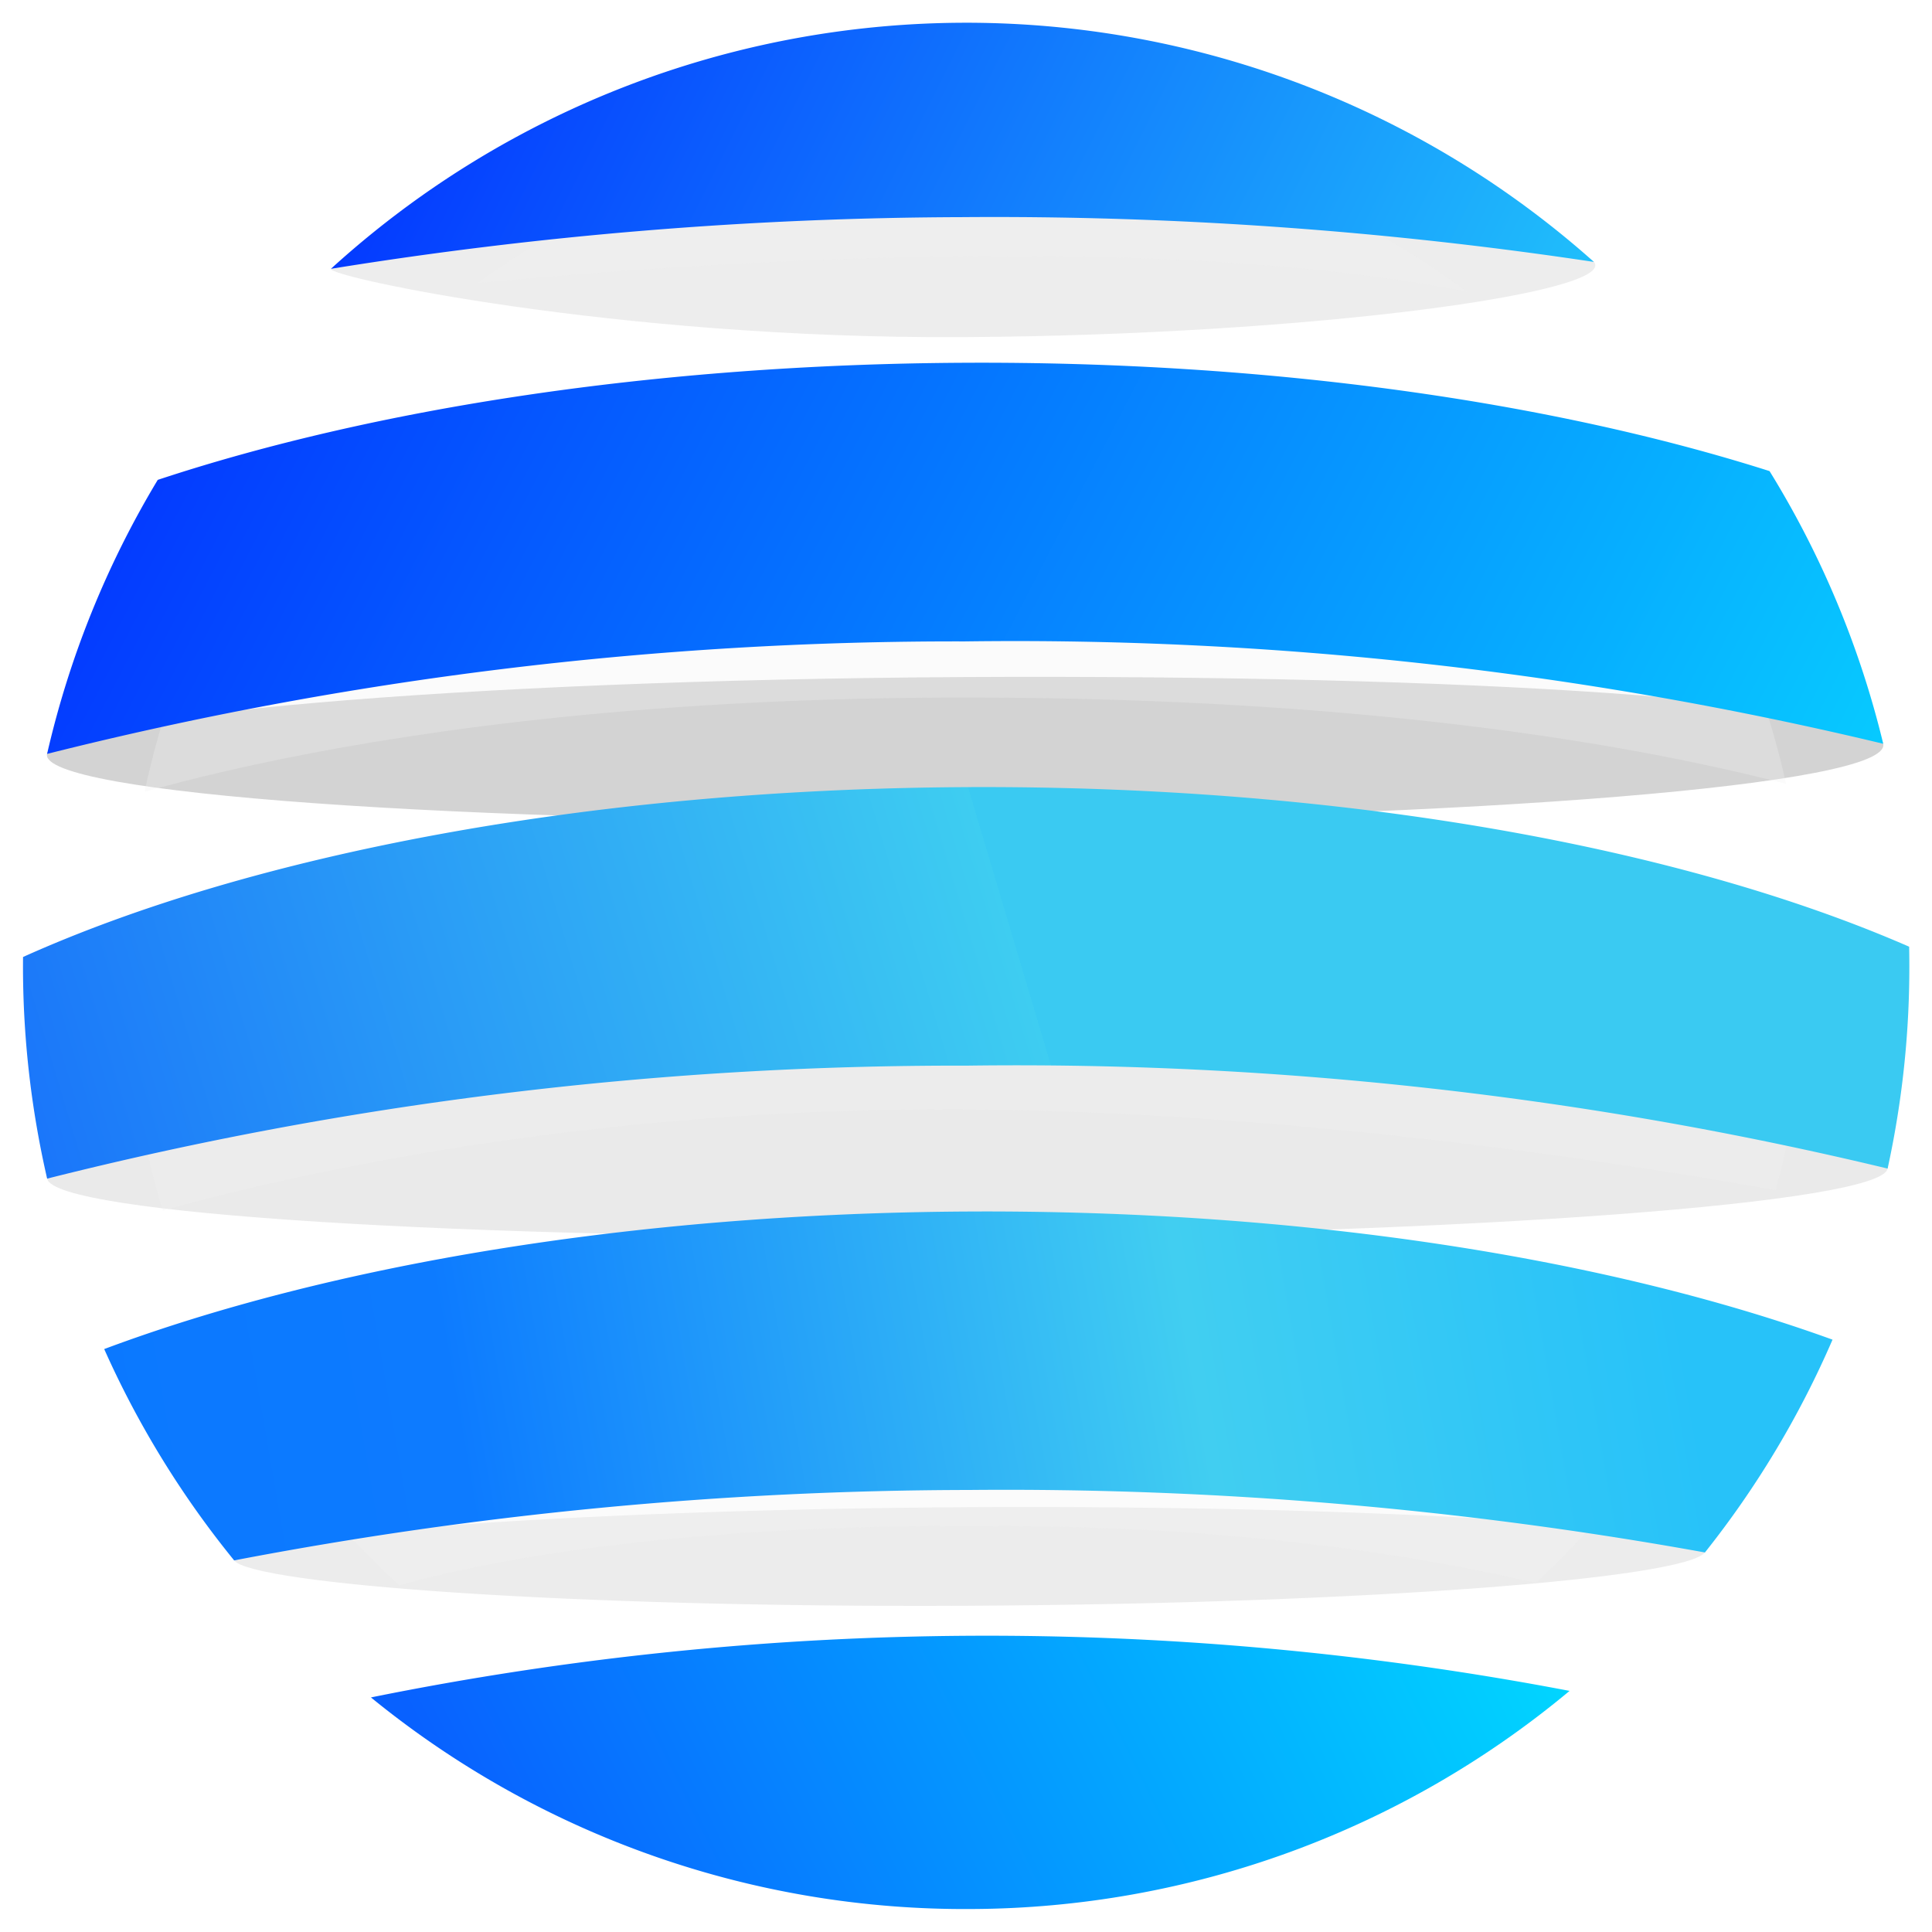 <svg xmlns="http://www.w3.org/2000/svg" xmlns:xlink="http://www.w3.org/1999/xlink" width="83.939" height="83.938" viewBox="0 0 83.939 83.938">
  <defs>
    <clipPath id="clip-path">
      <rect id="Rectangle_13" data-name="Rectangle 13" width="83.939" height="83.938" transform="translate(13 13)" fill="none"/>
    </clipPath>
    <clipPath id="clip-path-2">
      <path id="Path_191" data-name="Path 191" d="M20.047,3.926A36.488,36.488,0,1,1,3.928,52.949,36.488,36.488,0,0,1,20.047,3.926Z" opacity="0.1"/>
    </clipPath>
    <linearGradient id="linear-gradient" x1="0.036" y1="0.939" x2="1.188" y2="0.139" gradientUnits="objectBoundingBox">
      <stop offset="0" stop-color="#0861ff"/>
      <stop offset="1" stop-color="#00dcff"/>
    </linearGradient>
    <linearGradient id="linear-gradient-2" x1="-0.064" y1="0.783" x2="1.015" y2="0.31" gradientUnits="objectBoundingBox">
      <stop offset="0" stop-color="#0b78ff"/>
      <stop offset="0.237" stop-color="#0d7bff"/>
      <stop offset="0.695" stop-color="#41cef1"/>
      <stop offset="1" stop-color="#27c2f9"/>
    </linearGradient>
    <linearGradient id="linear-gradient-3" x1="-0.41" y1="0.982" x2="0.541" y2="0.455" gradientUnits="objectBoundingBox">
      <stop offset="0" stop-color="#0543ff"/>
      <stop offset="1" stop-color="#3ecdf1"/>
      <stop offset="1" stop-color="#3acaf2"/>
    </linearGradient>
    <linearGradient id="linear-gradient-4" y1="0.5" x2="1" y2="0.5" gradientUnits="objectBoundingBox">
      <stop offset="0" stop-color="#043bff"/>
      <stop offset="1" stop-color="#07caff"/>
    </linearGradient>
    <linearGradient id="linear-gradient-5" y1="0.5" x2="1" y2="0.5" gradientUnits="objectBoundingBox">
      <stop offset="0" stop-color="#043aff"/>
      <stop offset="1" stop-color="#20bffb"/>
    </linearGradient>
  </defs>
  <g id="Group_4" data-name="Group 4" transform="translate(-1396.548 2891.469)">
    <g id="Scroll_Group_1" data-name="Scroll Group 1" transform="translate(1383.548 -2904.469)" clip-path="url(#clip-path)">
      <g id="Group_88" data-name="Group 88" transform="translate(36.576) rotate(26.488)">
        <path id="Path_182" data-name="Path 182" d="M23.083,9.6C36.608,2.773,47.021-.261,48.979.018,50.514.731,39.417,8.339,25.9,15.172S-.074,25.16,0,24.76C2.261,21.206,9.558,16.434,23.083,9.6Z" transform="translate(2.775 1.428)" fill="#232323" fill-rule="evenodd" opacity="0.08"/>
        <path id="Path_183" data-name="Path 183" d="M34.2,15.4C53.868,5.47,69.918-1.269,71.214.2c1.129,1.44-14.535,10.836-34.2,20.769S.467,37.859.006,36.172C-.354,34.526,14.541,25.336,34.2,15.4Z" transform="translate(1.128 14.385)" fill="#242424" fill-rule="evenodd" opacity="0.2"/>
        <path id="Path_184" data-name="Path 184" d="M71.639,1.173c.4,1.449-14.744,10.511-34.452,20.467S1.232,38.44.269,37.227C-5.024,30.544,69.431-7.065,71.639,1.173Z" transform="translate(9.106 29.847)" fill="#313131" fill-rule="evenodd" opacity="0.1"/>
        <path id="Path_185" data-name="Path 185" d="M27.63,12.694C43.381,4.737,57.39-1.166,57.115.2S45.315,8.56,29.56,16.517,1.264,29.553.076,29.011,11.88,20.652,27.63,12.694Z" transform="translate(23.962 49.283)" fill="#444" fill-rule="evenodd" opacity="0.1"/>
        <g id="Group_80" data-name="Group 80" transform="translate(4.488 4.488)">
          <g id="Group_79" data-name="Group 79" clip-path="url(#clip-path-2)">
            <path id="Path_187" data-name="Path 187" d="M10.657,36.027S39.549,16.506,58.29,12.471C74.275,9.032,70.117,3.747,70.117,3.747s-35.726-8.73-47.789.46S-.763,28.676.041,31.433,10.657,36.027,10.657,36.027Z" transform="translate(-12.705 -12.551)" fill="#f1f2f2" fill-rule="evenodd" opacity="0.1"/>
            <path id="Path_188" data-name="Path 188" d="M4.521,43.416s9.234-10.6,33.017-22.442C64.659,7.469,78.617,7.345,78.617,7.345S77.928-1.5,68.623.223,2.339,22.049.386,29.516,4.521,43.416,4.521,43.416Z" transform="translate(-6.27 5.105)" fill="#f1f2f2" fill-rule="evenodd" opacity="0.3"/>
            <path id="Path_189" data-name="Path 189" d="M0,38.714l4.94,5.744s11.3-11.492,30.9-21.138c18.777-9.236,39.4-14.36,39.4-14.36L68.466,0S34.807,11.492,19.3,22.4,0,38.714,0,38.714Z" transform="translate(3.191 18.882)" fill="#f1f2f2" fill-rule="evenodd" opacity="0.3"/>
            <path id="Path_190" data-name="Path 190" d="M0,30.787,4.941,32.4s6.174-7.032,25.672-16.228C47,8.442,57.669,7.812,57.669,7.812L53.994,0S19.875,5.284,9.766,16.2,0,30.787,0,30.787Z" transform="translate(20.306 40.366)" fill="#f1f2f2" fill-rule="evenodd" opacity="0.3"/>
          </g>
        </g>
        <path id="Path_192" data-name="Path 192" d="M27.451,20.073A40.812,40.812,0,0,0,46.484,0,134.889,134.889,0,0,0,0,23.481a40.806,40.806,0,0,0,27.451-3.408Z" transform="translate(32.013 57.488)" fill-rule="evenodd" fill="url(#linear-gradient)"/>
        <path id="Path_193" data-name="Path 193" d="M36.365,22.575A170.74,170.74,0,0,1,66.187,10.748,40.957,40.957,0,0,0,67.025,0C56.759,1.185,43.943,5.194,30.91,11.777S7.047,26.3,0,33.857a40.963,40.963,0,0,0,9.148,5.7A170.809,170.809,0,0,1,36.365,22.575Z" transform="translate(14.891 38.734)" fill-rule="evenodd" fill="url(#linear-gradient-2)"/>
        <path id="Path_194" data-name="Path 194" d="M38.806,22.885a161.743,161.743,0,0,1,37.8-13.84A41.065,41.065,0,0,0,73.421.539Q73.284.268,73.144,0c-10.788.544-25.156,4.69-39.8,12.087S6.839,28.589,0,36.949q.133.272.269.543A41.157,41.157,0,0,0,5.232,45.1,161.8,161.8,0,0,1,38.806,22.885Z" transform="translate(4.137 21.969)" fill-rule="evenodd" fill="url(#linear-gradient-3)"/>
        <path id="Path_195" data-name="Path 195" d="M34.633,22.222A161.651,161.651,0,0,1,72.341,8.4,40.72,40.72,0,0,0,62.636,0C52.857,1.52,41.108,5.389,29.175,11.416S7.156,24.6.13,31.574a40.715,40.715,0,0,0,1.007,12.8,161.667,161.667,0,0,1,33.5-22.154Z" transform="translate(0 6.18)" fill-rule="evenodd" fill="url(#linear-gradient-4)"/>
        <path id="Path_196" data-name="Path 196" d="M23.546,11.949A175.063,175.063,0,0,1,48.98,1.449,40.979,40.979,0,0,0,0,26.191,175.057,175.057,0,0,1,23.546,11.949Z" transform="translate(2.774)" fill-rule="evenodd" fill="url(#linear-gradient-5)"/>
      </g>
    </g>
  </g>
</svg>
